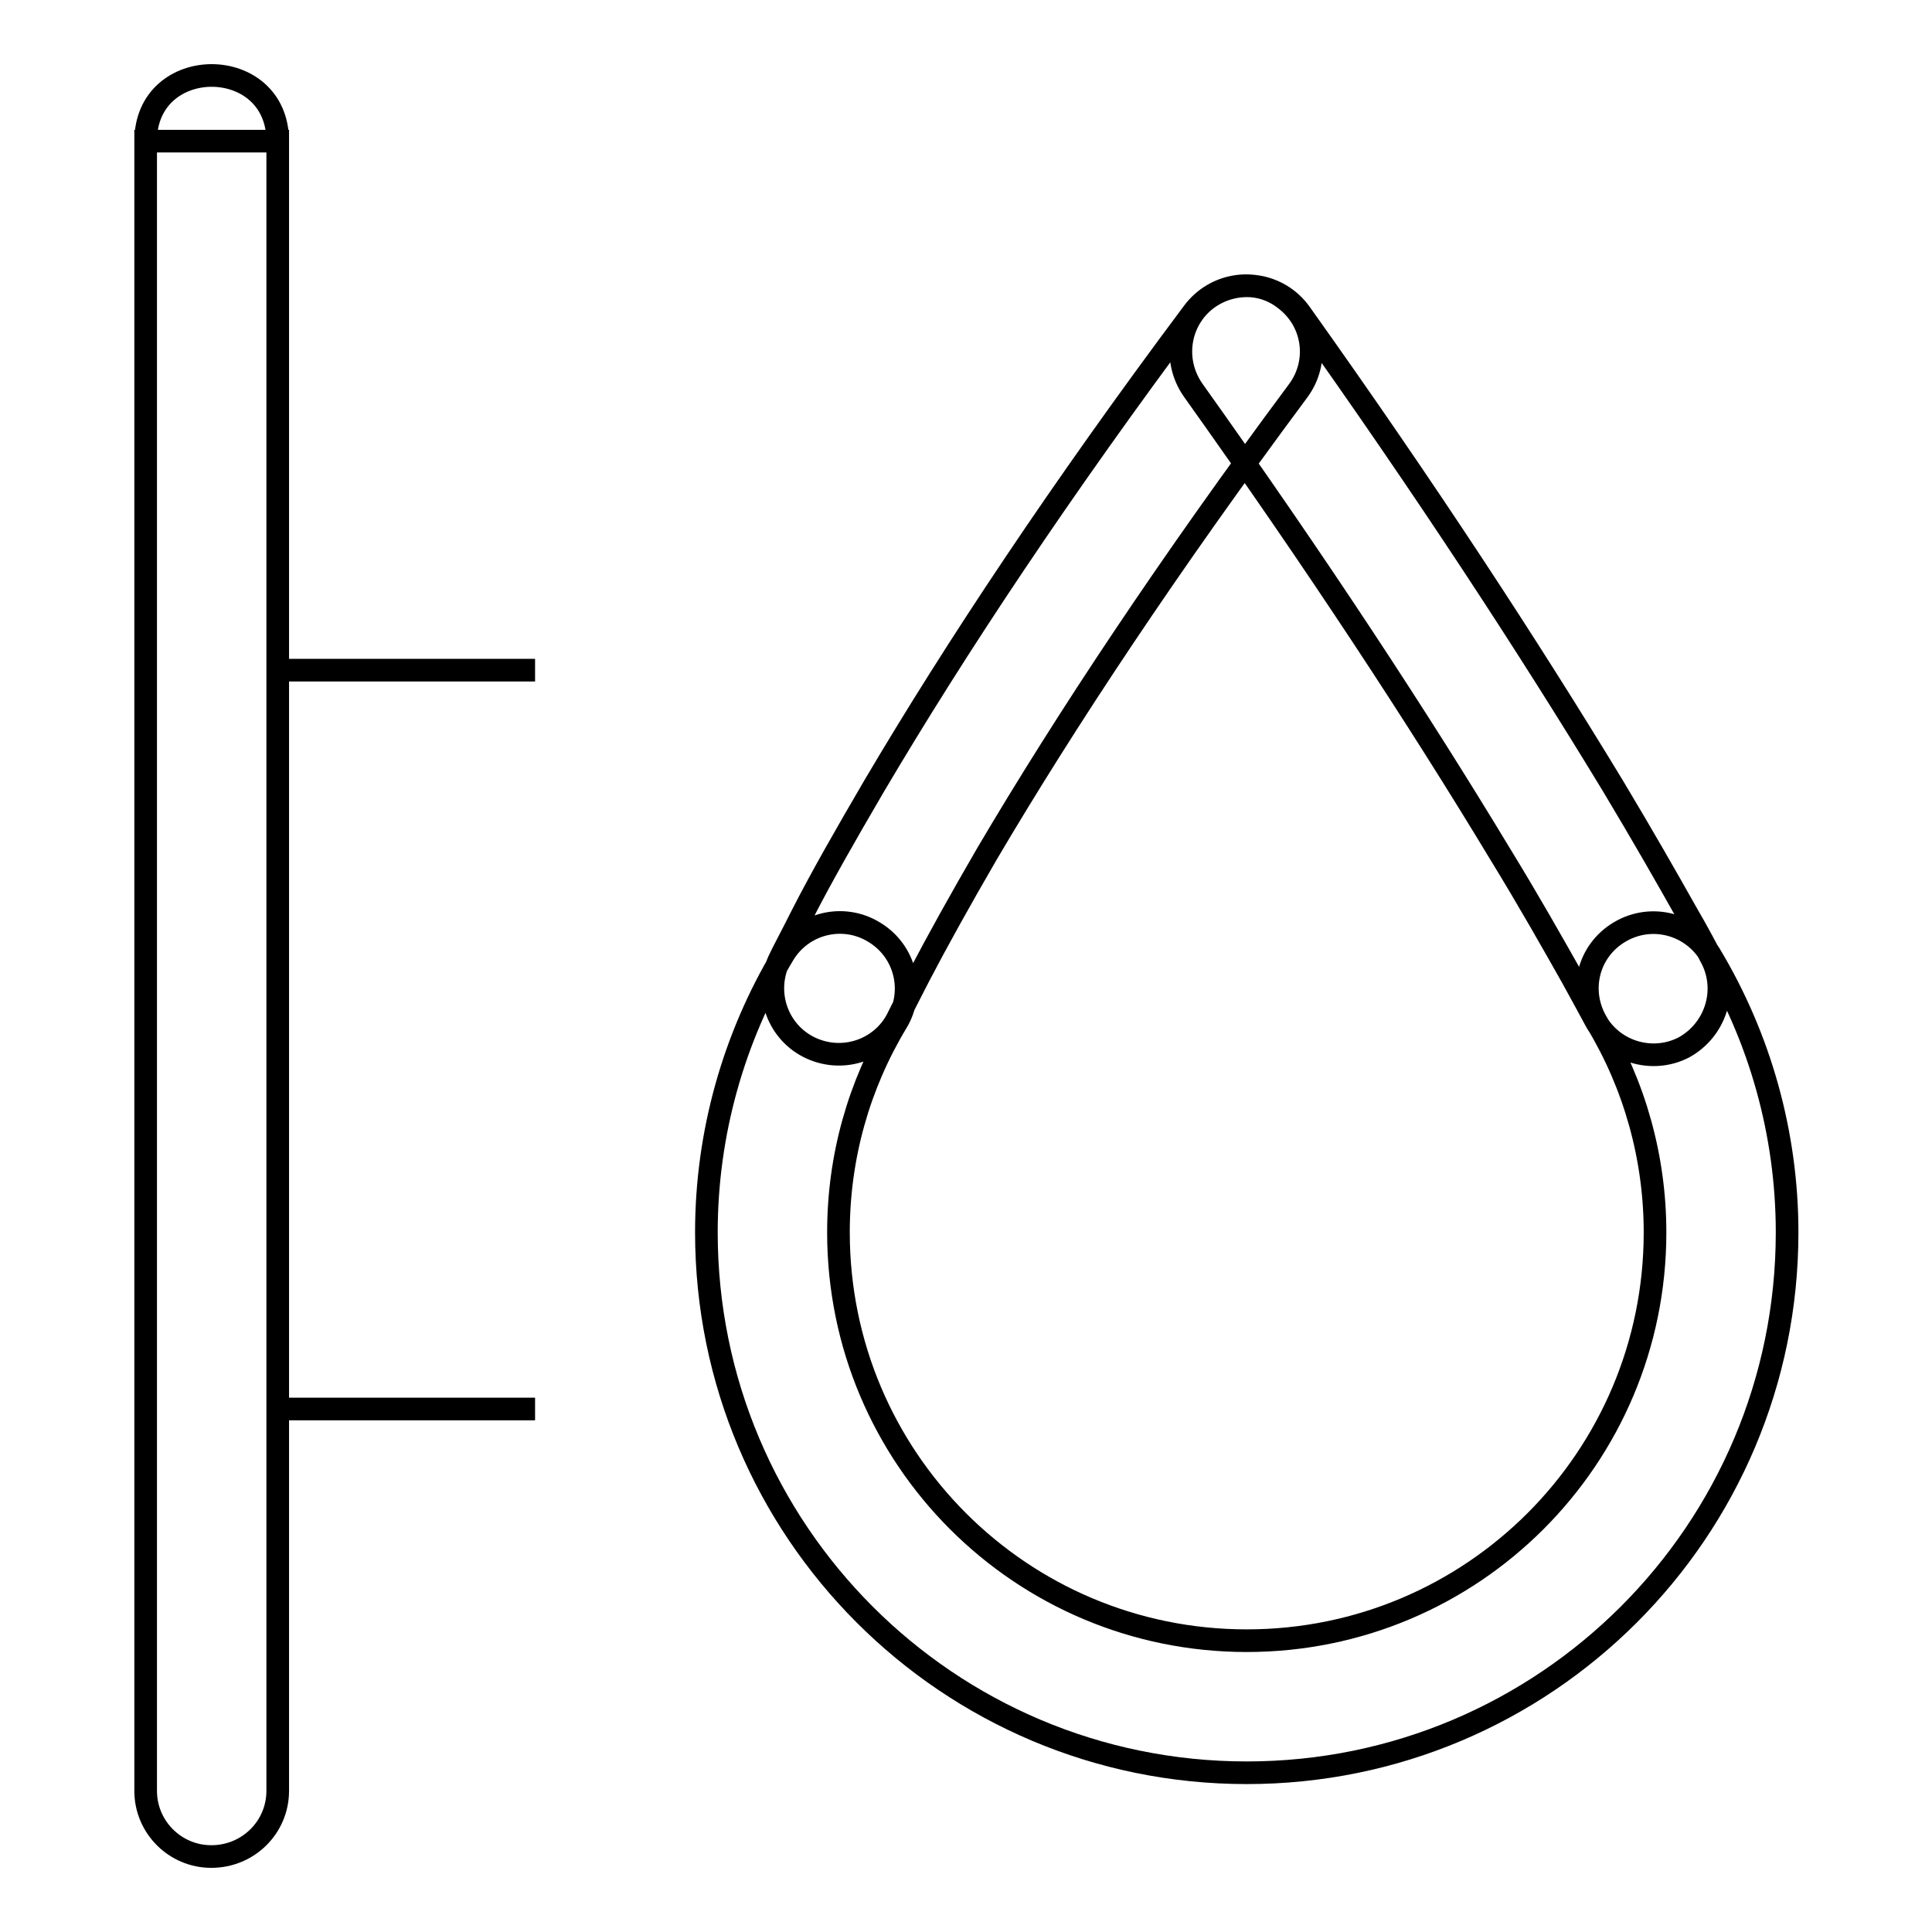 <?xml version="1.0" encoding="utf-8"?>
<!-- Svg Vector Icons : http://www.onlinewebfonts.com/icon -->
<!DOCTYPE svg PUBLIC "-//W3C//DTD SVG 1.1//EN" "http://www.w3.org/Graphics/SVG/1.1/DTD/svg11.dtd">
<svg version="1.1" xmlns="http://www.w3.org/2000/svg" xmlns:xlink="http://www.w3.org/1999/xlink" x="0px" y="0px" viewBox="0 0 256 256" enable-background="new 0 0 256 256" xml:space="preserve">
<g><g><path stroke-width="3" fill-opacity="0" stroke="#000000"  d="M36.8,237.3V18.7H19.3v218.6c0,4.8,3.9,8.7,8.7,8.7C32.9,246,36.8,242.1,36.8,237.3V18.7c0-11.6-17.5-11.6-17.5,0v218.6c0,4.8,3.9,8.7,8.7,8.7C32.9,246,36.8,242.1,36.8,237.3L36.8,237.3z"/><path stroke-width="3" fill-opacity="0" stroke="#000000"  d="M211.6,135.5c5,8.3,7.7,17.9,7.7,27.8c0,29.9-24.2,54.1-54.1,54.1c-29.9,0-54.1-24.2-54.1-54.1c0-10,2.7-19.5,7.7-27.8c2.5-4.1,1.2-9.5-3-12c-4.1-2.5-9.5-1.2-12,3c-6.6,11-10.2,23.7-10.2,36.8c0,39.5,32,71.6,71.6,71.6c39.5,0,71.6-32,71.6-71.6c0-13.1-3.6-25.8-10.2-36.8c-2.5-4.1-7.8-5.5-12-3C210.4,126,209.1,131.3,211.6,135.5L211.6,135.5z M226.8,127c-0.6-1.1-1.6-3.1-3.3-6c-2.7-4.8-5.9-10.4-9.8-16.9c-11.1-18.3-24.8-39.3-41.4-62.6c-2.8-3.9-8.2-4.8-12.2-2c-3.9,2.8-4.8,8.2-2,12.2c16.4,23,29.9,43.6,40.7,61.5c3.8,6.2,6.9,11.7,9.5,16.3c1.5,2.7,2.5,4.6,3,5.5c2.2,4.3,7.5,6,11.8,3.8C227.3,136.5,229,131.3,226.8,127L226.8,127z M158.1,41.4c-17.5,23.4-31.5,44.5-42.3,62.8c-3.8,6.5-7,12.1-9.5,17c-1.5,3-2.6,5-3.1,6.1c-2,4.4-0.1,9.6,4.3,11.6c4.4,2,9.6,0.1,11.6-4.3c0.4-0.8,1.3-2.6,2.7-5.3c2.4-4.6,5.4-10,9-16.2c10.5-17.8,24.1-38.3,41.2-61.3c2.9-3.9,2.1-9.3-1.8-12.2C166.5,36.7,161,37.5,158.1,41.4L158.1,41.4z"/><path stroke-width="3" fill-opacity="0" stroke="#000000"  d="M36.2,88.8h34.7 M36.2,186.7h34.7"/></g></g>
</svg>